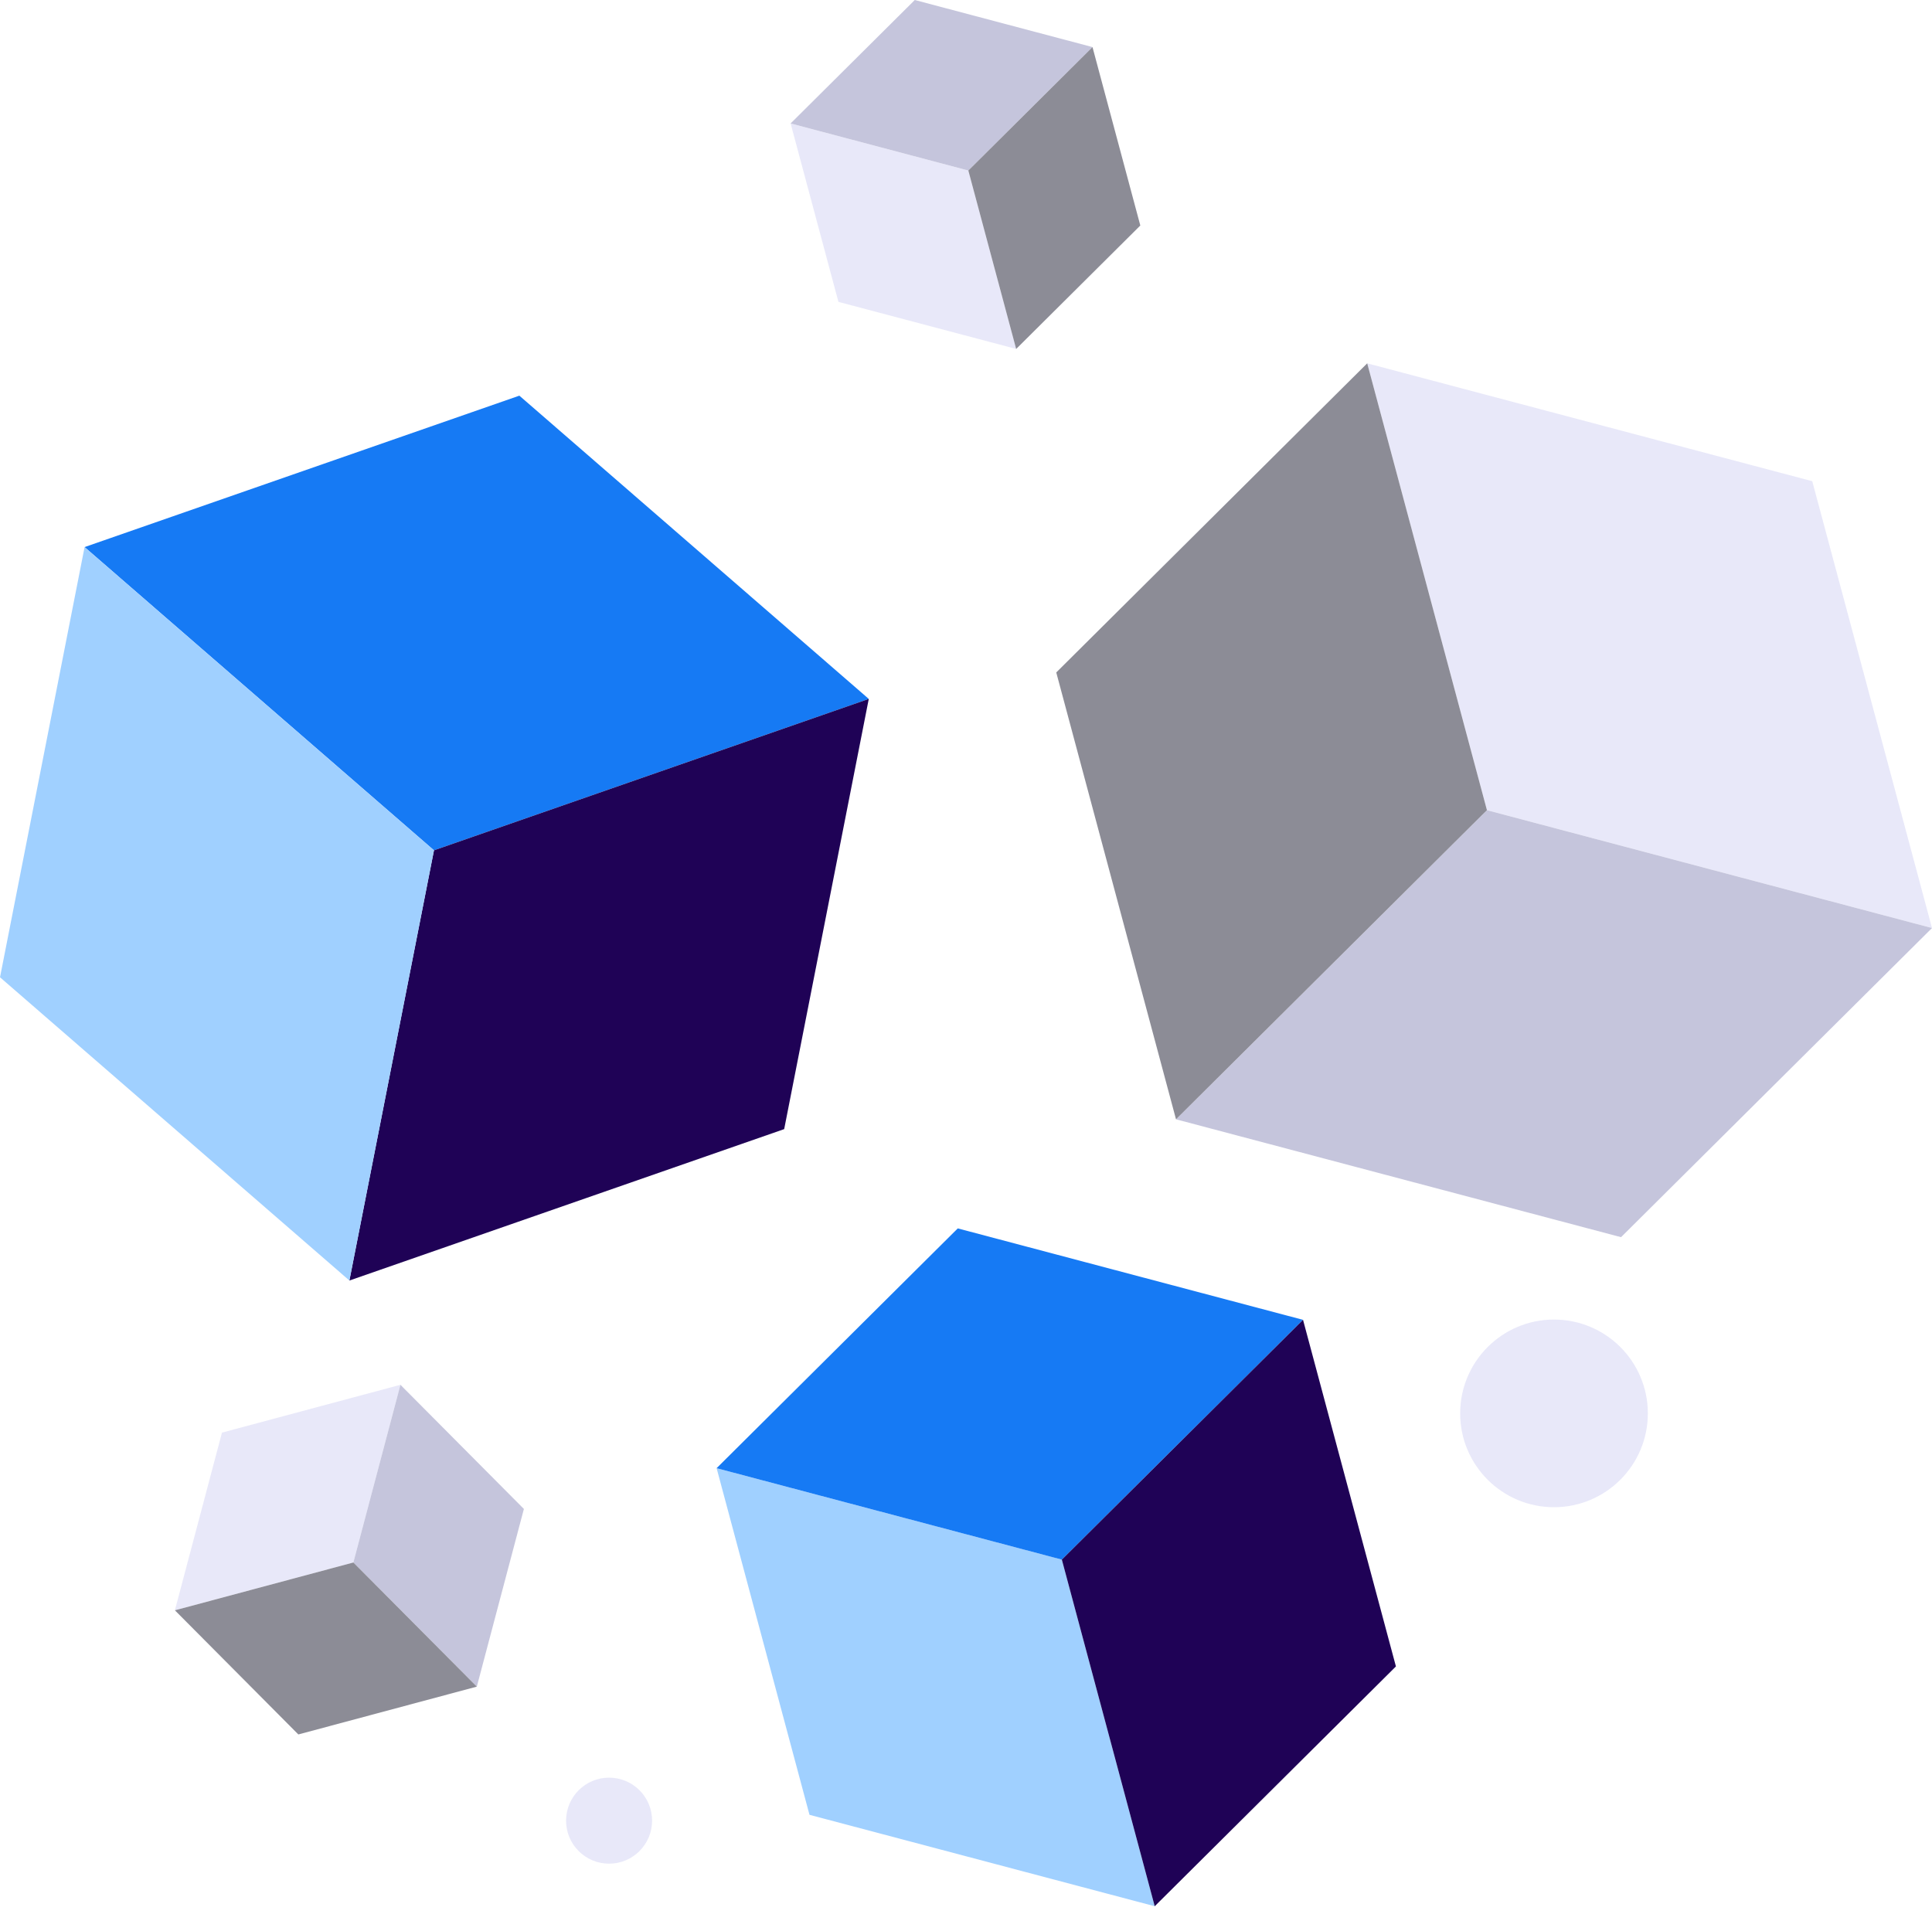 <?xml version="1.0" encoding="UTF-8"?>
<svg width="110px" height="109px" viewBox="0 0 110 109" version="1.1" xmlns="http://www.w3.org/2000/svg" xmlns:xlink="http://www.w3.org/1999/xlink">
    <!-- Generator: Sketch 52.6 (67491) - http://www.bohemiancoding.com/sketch -->
    <title>Group 21</title>
    <desc>Created with Sketch.</desc>
    <g id="Page-1" stroke="none" stroke-width="1" fill="none" fill-rule="evenodd">
        <g id="Version-1-Copy" transform="translate(-663, -3315)">
            <g id="Group-21" transform="translate(663, 3315)">
                <polygon id="Fill-1" fill="#167AF4" points="49.464 39.798 24.708 48.42 4.816 31.152 29.57 22.53"></polygon>
                <polygon id="Fill-2" fill="#1F0256" points="49.464 39.798 44.648 64.295 19.893 72.917 24.708 48.42"></polygon>
                <polygon id="Fill-3" fill="#A0D0FF" points="0.001 55.649 19.893 72.916 24.709 48.419 4.816 31.152"></polygon>
                <polygon id="Fill-4" fill="#E8E8F9" points="84.659 46.133 109.999 52.845 109.999 52.842 103.182 27.401 77.841 20.688"></polygon>
                <polygon id="Fill-5" fill="#C5C5DC" points="66.956 63.736 92.295 70.448 109.999 52.846 109.999 52.845 84.659 46.133"></polygon>
                <polygon id="Fill-6" fill="#8C8C96" points="84.66 46.133 66.957 63.736 60.139 38.291 77.843 20.689"></polygon>
                <polygon id="Fill-7" fill="#A0D0FF" points="46.089 103.34 65.745 108.546 60.457 88.808 40.801 83.602"></polygon>
                <polygon id="Fill-8" fill="#167AF4" points="40.8 83.602 54.532 69.948 74.189 75.155 60.456 88.809"></polygon>
                <polygon id="Fill-9" fill="#1F0256" points="60.457 88.809 65.745 108.546 79.478 94.891 74.189 75.154"></polygon>
                <polygon id="Fill-10" fill="#E8E8F9" points="45.014 7.029 55.133 9.71 57.856 19.87 47.737 17.19"></polygon>
                <polygon id="Fill-11" fill="#C5C5DC" points="52.084 -0 45.014 7.029 55.133 9.71 62.203 2.681"></polygon>
                <polygon id="Fill-12" fill="#8C8C96" points="55.133 9.71 62.202 2.681 64.925 12.841 57.856 19.871"></polygon>
                <polygon id="Fill-13" fill="#E8E8F9" points="22.799 78.854 20.118 88.973 9.957 91.695 12.638 81.577"></polygon>
                <polygon id="Fill-14" fill="#C5C5DC" points="22.799 78.854 29.828 85.923 27.148 96.042 20.118 88.973"></polygon>
                <polygon id="Fill-15" fill="#8C8C96" points="20.119 88.972 27.148 96.041 16.987 98.764 9.958 91.695"></polygon>
                <g id="Group-20" transform="translate(32, 74.546)" fill="#E8E8F9">
                    <path d="M61.821,5.936 C61.821,8.886 59.429,11.278 56.478,11.278 C53.528,11.278 51.136,8.886 51.136,5.936 C51.136,2.985 53.528,0.593 56.478,0.593 C59.429,0.593 61.821,2.985 61.821,5.936" id="Fill-16"></path>
                    <path d="M5.127,29.127 C5.127,30.48 4.03,31.576 2.678,31.576 C1.325,31.576 0.23,30.48 0.23,29.127 C0.23,27.774 1.325,26.678 2.678,26.678 C4.03,26.678 5.127,27.774 5.127,29.127" id="Fill-18"></path>
                </g>
            </g>
        </g>
    </g>
</svg>